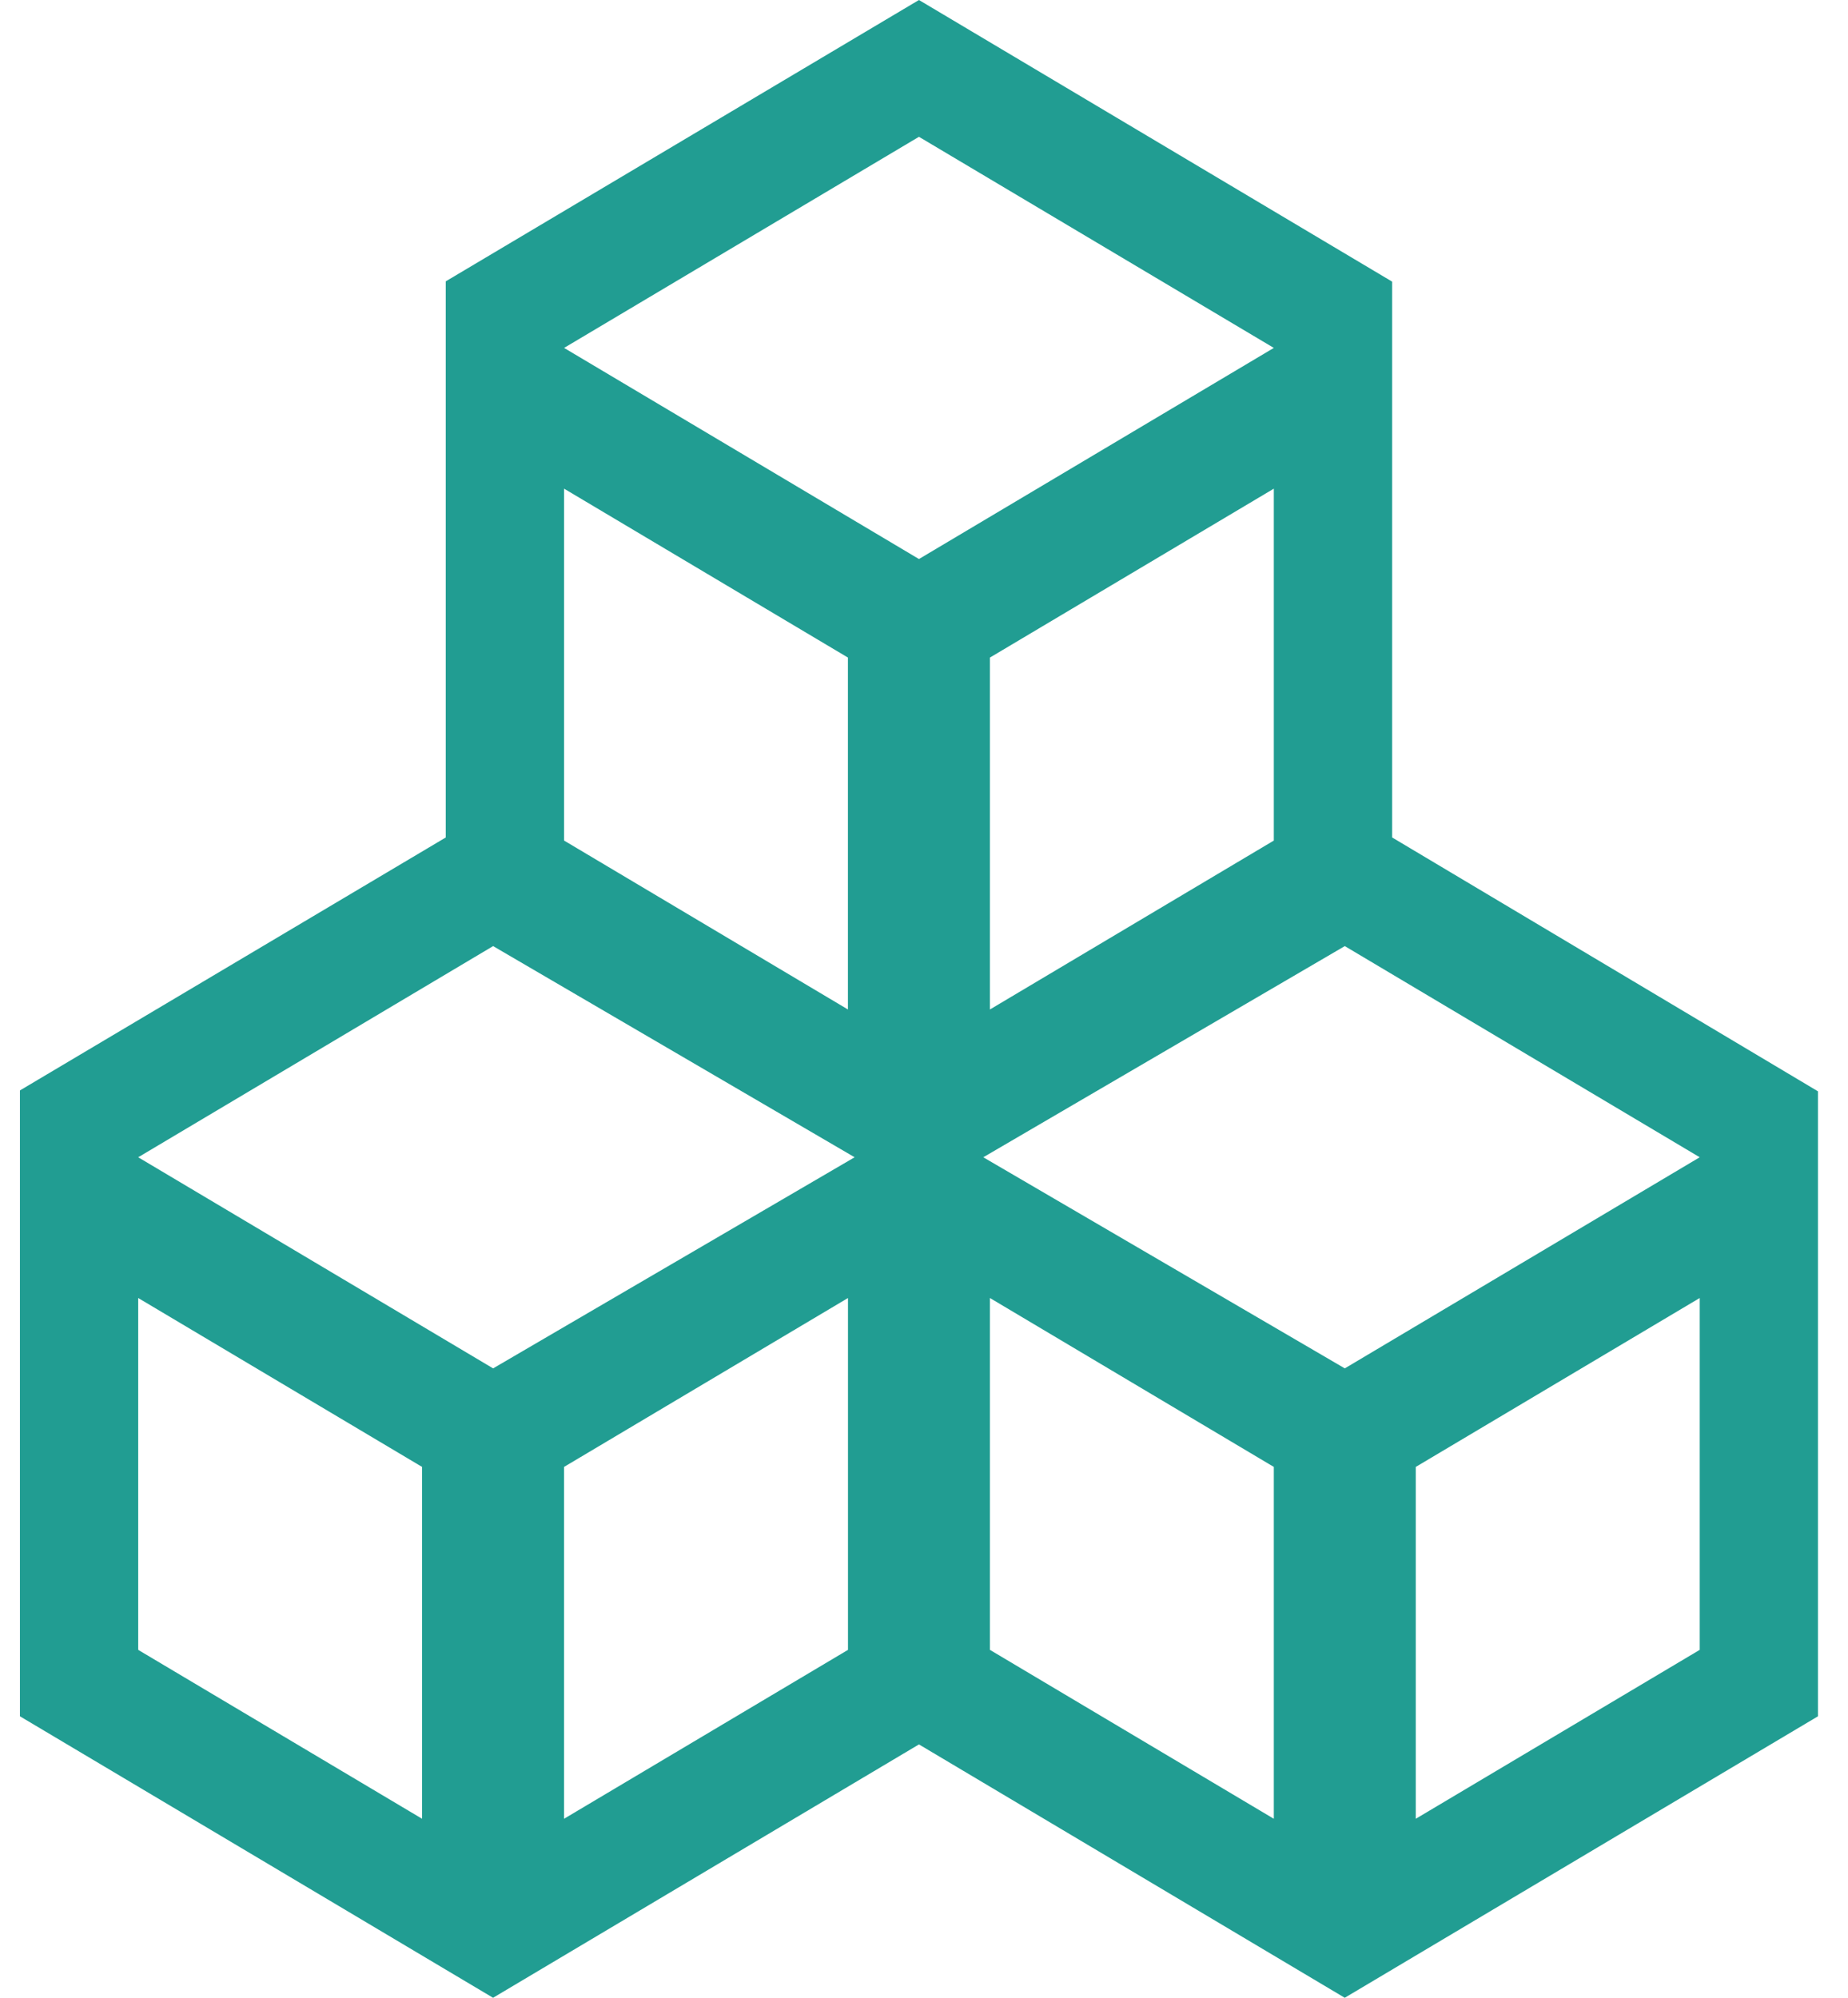 <?xml version="1.0" encoding="UTF-8"?>
<svg width="37px" height="40px" viewBox="0 0 37 40" version="1.1" xmlns="http://www.w3.org/2000/svg" xmlns:xlink="http://www.w3.org/1999/xlink">
    <title>Shape</title>
    <g id="mobile-Optimierung-SW5" stroke="none" stroke-width="1" fill="none" fill-rule="evenodd">
        <g id="ck---PDP---Desktop" transform="translate(-883, -922)" fill="#219D92" fill-rule="nonzero">
            <g id="Group-6" transform="translate(863.399, 911)">
                <path d="M38,11 L47.474,16.639 L47.474,27.768 L56,32.851 L56,45.364 L46.525,51 L38,45.927 L29.473,51 L20,45.364 L20,32.833 L28.526,27.768 L28.526,16.633 L38,11 Z M22.368,36.989 L22.368,44.034 L28.052,47.416 L28.052,40.371 L22.368,36.989 Z M36.579,36.989 L30.894,40.371 L30.894,47.416 L36.579,44.034 L36.579,36.989 Z M39.421,36.989 L39.421,44.034 L45.105,47.416 L45.105,40.371 L39.421,36.989 Z M53.632,36.989 L47.947,40.371 L47.947,47.416 L53.632,44.034 L53.632,36.989 Z M29.474,29.943 L22.368,34.171 L29.474,38.398 L36.712,34.171 L29.474,29.943 Z M46.526,29.943 L39.288,34.171 L46.526,38.398 L53.632,34.171 L46.526,29.943 Z M30.895,20.784 L30.895,27.83 L36.578,31.212 L36.578,24.166 L30.895,20.784 Z M45.105,20.784 L39.421,24.166 L39.421,31.212 L45.105,27.83 L45.105,20.784 Z M38,13.739 L30.895,17.966 L38,22.193 L45.105,17.966 L38,13.739 Z" id="Shape"></path>
            </g>
        </g>
    </g>
</svg>